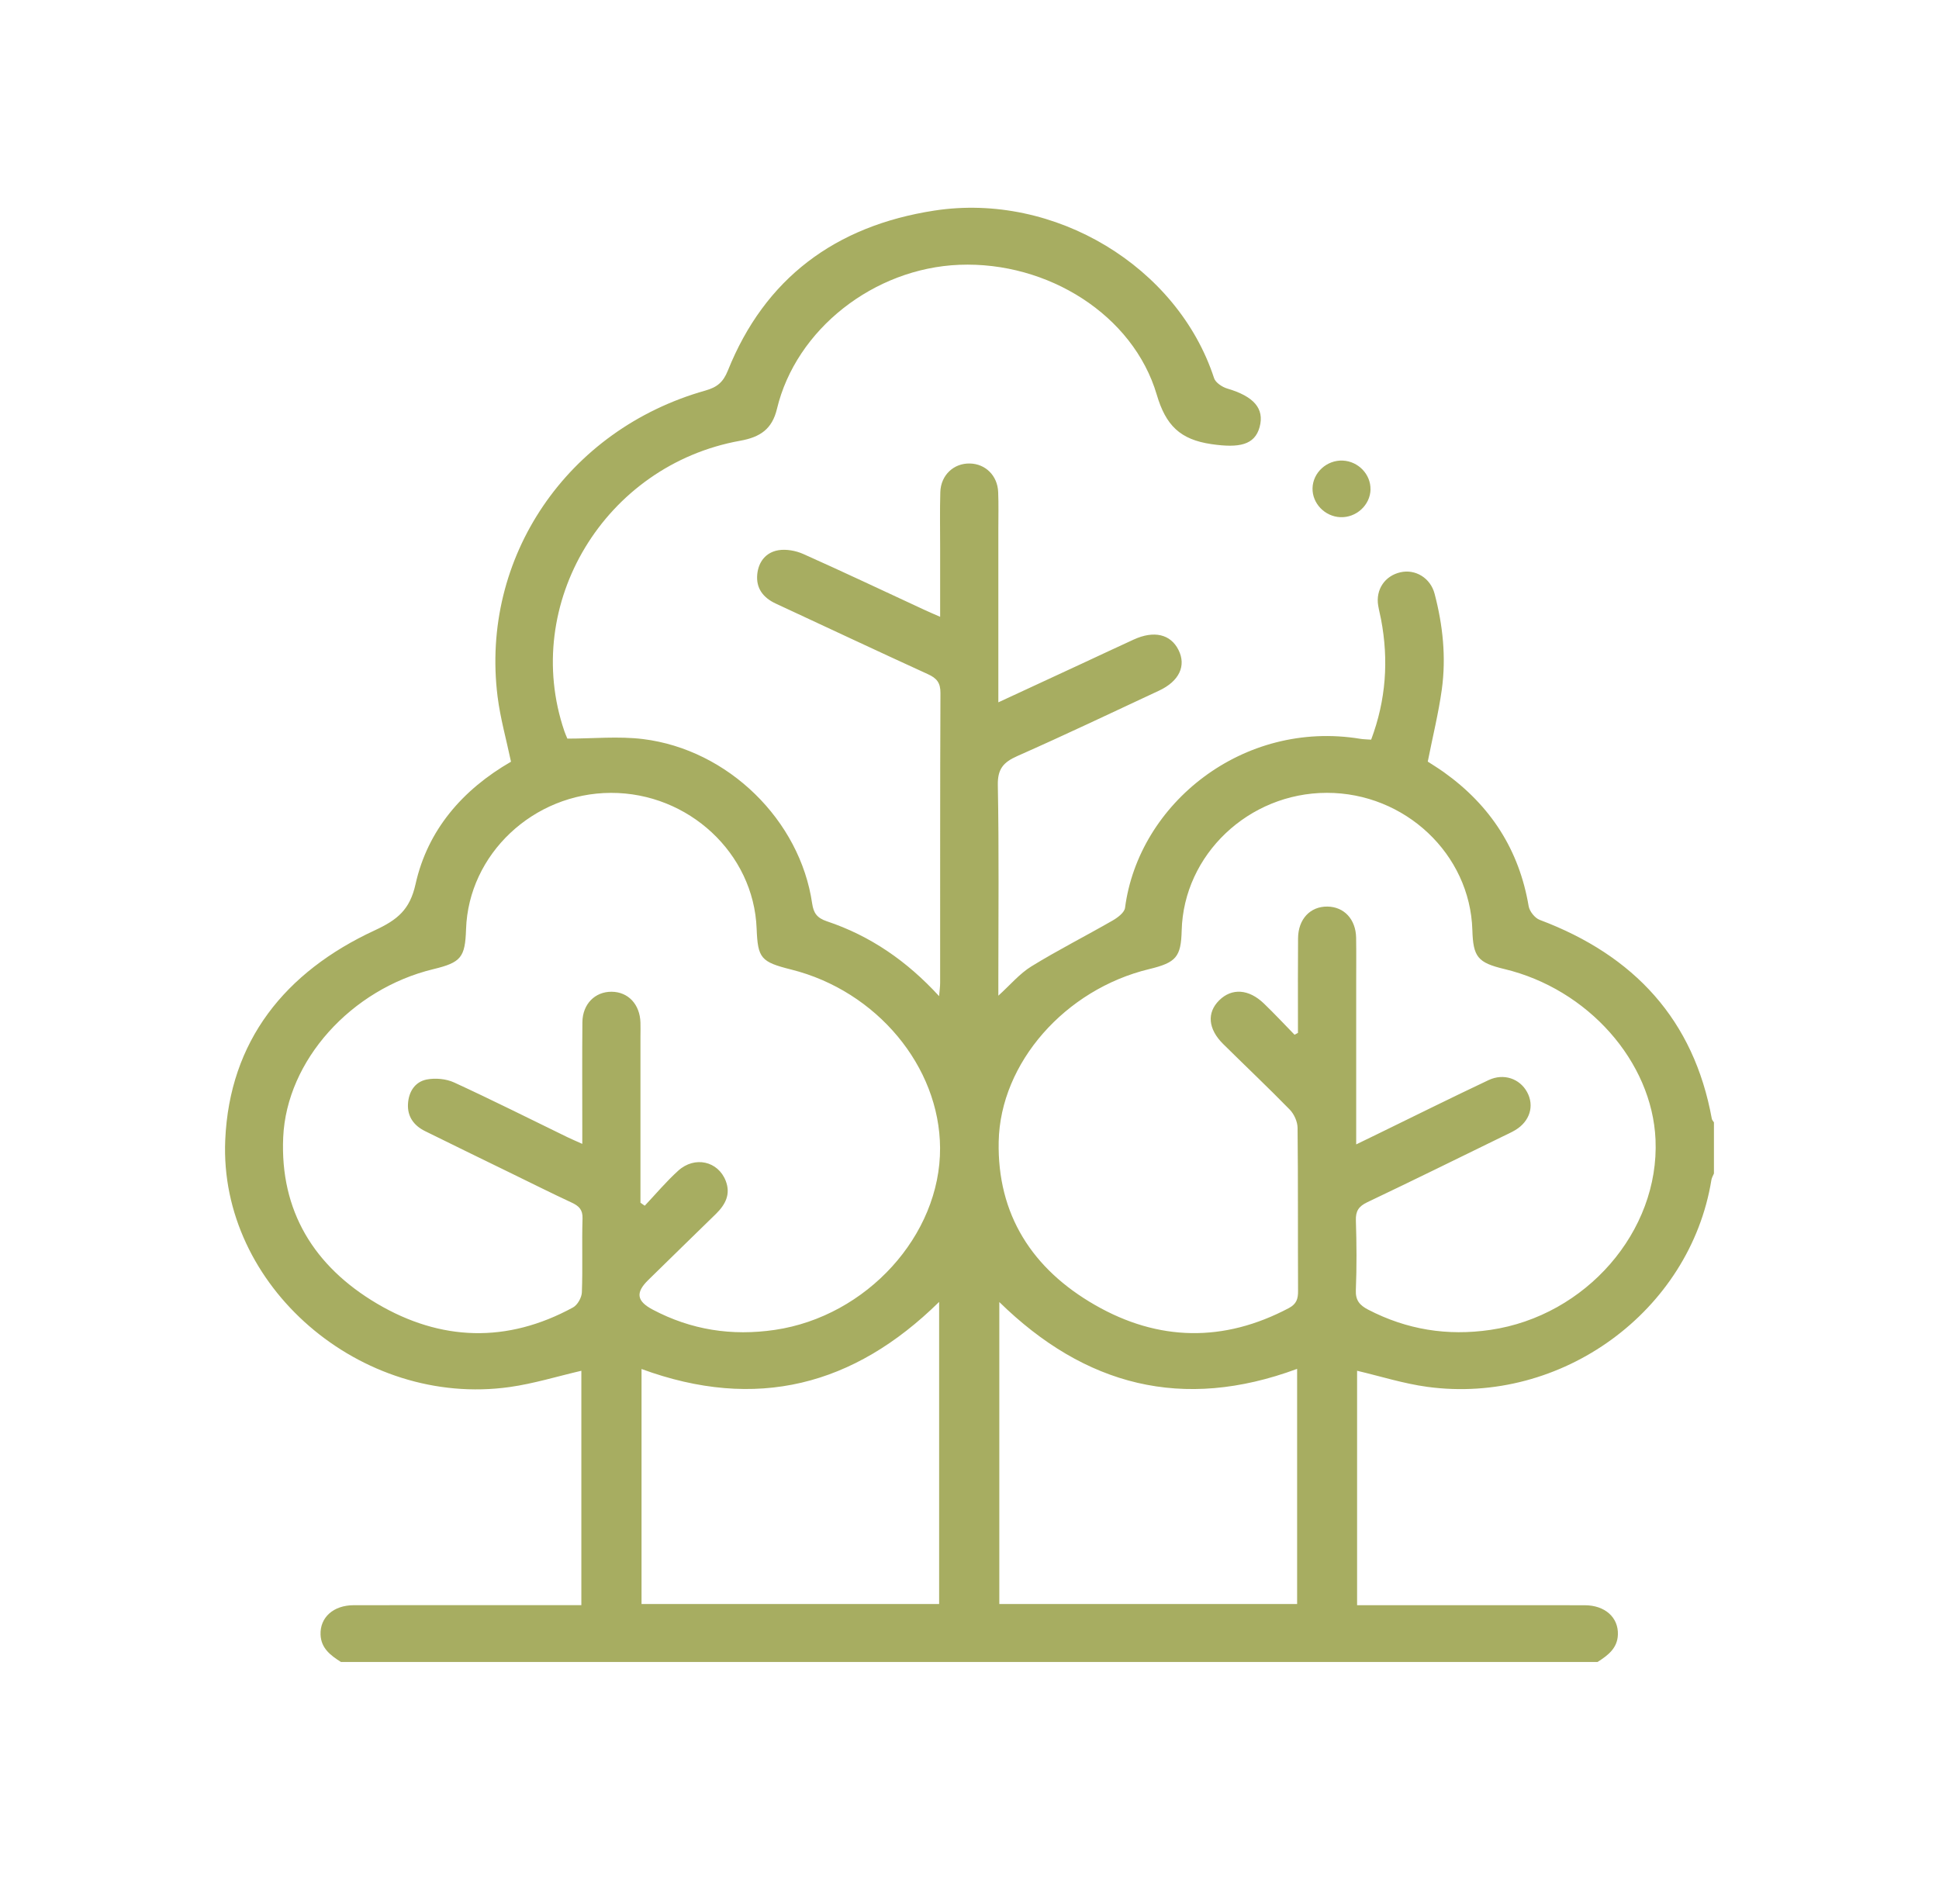 <svg width="56" height="55" viewBox="0 0 56 55" fill="none" xmlns="http://www.w3.org/2000/svg">
<g clip-path="url(#clip0_4001_133)">
<path d="M9.844 48C9.546 47.811 9.273 47.606 9.258 47.213C9.239 46.717 9.626 46.363 10.217 46.362C12.248 46.358 14.277 46.361 16.308 46.361C16.459 46.361 16.612 46.361 16.79 46.361V39.591C16.099 39.751 15.417 39.963 14.719 40.061C10.423 40.664 6.322 37.147 6.505 32.926C6.629 30.071 8.226 28.072 10.826 26.869C11.481 26.565 11.837 26.274 12.001 25.537C12.35 23.971 13.358 22.808 14.758 22C14.624 21.363 14.449 20.745 14.37 20.116C13.87 16.1 16.379 12.407 20.372 11.28C20.711 11.185 20.886 11.038 21.02 10.706C22.087 8.044 24.12 6.523 26.985 6.082C30.466 5.546 34.014 7.705 35.064 10.923C35.106 11.051 35.297 11.178 35.444 11.222C36.213 11.448 36.523 11.801 36.379 12.334C36.237 12.854 35.789 12.944 34.99 12.828C34.082 12.696 33.67 12.287 33.408 11.399C32.729 9.098 30.262 7.548 27.707 7.648C25.241 7.746 22.989 9.51 22.439 11.81C22.299 12.395 21.953 12.627 21.376 12.73C17.464 13.434 15.046 17.445 16.3 21.12C16.326 21.196 16.36 21.27 16.386 21.333C17.128 21.333 17.86 21.259 18.57 21.346C21.032 21.65 23.108 23.693 23.456 26.097C23.497 26.374 23.598 26.514 23.881 26.609C25.137 27.03 26.192 27.756 27.122 28.771C27.136 28.606 27.152 28.494 27.152 28.382C27.154 25.593 27.148 22.805 27.161 20.016C27.163 19.72 27.055 19.588 26.797 19.471C25.328 18.8 23.867 18.112 22.403 17.432C22.038 17.262 21.831 16.988 21.87 16.588C21.905 16.227 22.118 15.953 22.48 15.892C22.708 15.854 22.984 15.905 23.198 16C24.368 16.522 25.525 17.071 26.687 17.609C26.822 17.672 26.96 17.731 27.152 17.815C27.152 17.114 27.152 16.464 27.152 15.814C27.152 15.281 27.141 14.748 27.157 14.215C27.172 13.723 27.543 13.376 28.011 13.387C28.461 13.396 28.809 13.737 28.828 14.211C28.843 14.566 28.833 14.922 28.833 15.277C28.833 16.795 28.833 18.312 28.833 19.83V20.285C29.679 19.893 30.471 19.526 31.263 19.159C31.755 18.93 32.246 18.699 32.74 18.473C33.327 18.203 33.806 18.315 34.035 18.77C34.266 19.228 34.059 19.674 33.475 19.947C32.114 20.582 30.755 21.229 29.38 21.837C28.974 22.017 28.809 22.214 28.818 22.678C28.854 24.55 28.833 26.424 28.833 28.296C28.833 28.429 28.833 28.564 28.833 28.758C29.178 28.446 29.447 28.121 29.788 27.911C30.552 27.441 31.356 27.034 32.135 26.586C32.281 26.502 32.474 26.357 32.492 26.221C32.885 23.206 35.903 20.78 39.289 21.339C39.383 21.354 39.48 21.354 39.6 21.363C40.029 20.221 40.11 19.068 39.886 17.889C39.86 17.755 39.825 17.622 39.803 17.488C39.728 17.028 39.995 16.632 40.445 16.529C40.874 16.43 41.312 16.69 41.432 17.148C41.671 18.055 41.769 18.981 41.641 19.912C41.546 20.598 41.378 21.274 41.235 21.997C41.359 22.078 41.535 22.185 41.702 22.304C43.055 23.27 43.875 24.552 44.149 26.173C44.174 26.321 44.328 26.516 44.468 26.568C47.206 27.597 48.919 29.46 49.439 32.314C49.446 32.35 49.48 32.383 49.5 32.417V33.894C49.475 33.955 49.437 34.014 49.427 34.078C48.812 37.868 45.1 40.584 41.219 40.055C40.535 39.962 39.867 39.749 39.194 39.591V46.362C39.373 46.362 39.525 46.362 39.678 46.362C41.707 46.362 43.736 46.36 45.767 46.363C46.357 46.363 46.745 46.719 46.726 47.214C46.712 47.607 46.437 47.811 46.14 48.001H9.844V48ZM18.497 34.738C18.539 34.767 18.58 34.795 18.621 34.824C18.941 34.485 19.241 34.126 19.587 33.813C20.064 33.38 20.738 33.536 20.959 34.104C21.11 34.492 20.95 34.793 20.675 35.062C20.022 35.7 19.367 36.336 18.716 36.976C18.349 37.338 18.39 37.581 18.851 37.825C19.96 38.411 21.131 38.594 22.381 38.41C25.026 38.02 27.164 35.679 27.15 33.155C27.138 30.804 25.321 28.623 22.856 28.004C21.972 27.782 21.886 27.68 21.852 26.817C21.768 24.646 19.887 22.895 17.644 22.9C15.405 22.906 13.53 24.67 13.46 26.839C13.433 27.654 13.315 27.798 12.517 27.991C10.145 28.564 8.278 30.625 8.179 32.849C8.085 34.972 9.067 36.576 10.891 37.653C12.729 38.737 14.646 38.8 16.549 37.762C16.68 37.691 16.799 37.477 16.805 37.326C16.832 36.616 16.802 35.904 16.824 35.194C16.832 34.942 16.724 34.834 16.515 34.736C15.935 34.466 15.362 34.179 14.788 33.899C13.95 33.49 13.112 33.083 12.277 32.67C11.948 32.508 11.762 32.245 11.783 31.881C11.803 31.539 11.978 31.248 12.322 31.179C12.572 31.13 12.884 31.158 13.115 31.264C14.215 31.77 15.296 32.313 16.385 32.843C16.513 32.905 16.644 32.96 16.817 33.038C16.817 32.818 16.817 32.668 16.817 32.519C16.817 31.522 16.811 30.523 16.82 29.526C16.825 29.001 17.182 28.641 17.663 28.644C18.144 28.647 18.482 29.008 18.497 29.537C18.502 29.674 18.497 29.81 18.497 29.947C18.497 31.544 18.497 33.142 18.497 34.738ZM39.166 33.054C39.416 32.932 39.59 32.848 39.763 32.764C40.838 32.24 41.91 31.707 42.991 31.196C43.429 30.989 43.894 31.154 44.105 31.544C44.32 31.941 44.183 32.387 43.764 32.639C43.645 32.71 43.517 32.766 43.393 32.827C42.093 33.462 40.795 34.102 39.489 34.723C39.237 34.843 39.15 34.981 39.159 35.252C39.181 35.921 39.185 36.593 39.158 37.261C39.145 37.557 39.269 37.699 39.514 37.826C40.627 38.403 41.795 38.593 43.046 38.41C45.801 38.005 47.929 35.566 47.813 32.913C47.714 30.658 45.859 28.565 43.447 27.988C42.678 27.803 42.546 27.642 42.523 26.861C42.458 24.668 40.577 22.896 38.318 22.899C36.062 22.902 34.185 24.684 34.128 26.876C34.108 27.638 33.971 27.801 33.189 27.99C30.765 28.574 28.891 30.695 28.843 32.968C28.799 35.075 29.807 36.65 31.629 37.694C33.451 38.739 35.339 38.778 37.224 37.78C37.447 37.661 37.49 37.511 37.489 37.289C37.481 35.717 37.492 34.145 37.475 32.574C37.473 32.395 37.375 32.178 37.249 32.048C36.621 31.405 35.967 30.787 35.328 30.155C34.889 29.721 34.85 29.251 35.21 28.893C35.573 28.532 36.064 28.561 36.503 28.984C36.806 29.276 37.094 29.584 37.388 29.886C37.42 29.868 37.454 29.849 37.486 29.832C37.486 29.701 37.486 29.569 37.486 29.438C37.486 28.658 37.482 27.879 37.489 27.101C37.493 26.545 37.842 26.177 38.338 26.184C38.819 26.19 39.156 26.551 39.166 27.082C39.173 27.52 39.168 27.957 39.168 28.394C39.168 29.924 39.168 31.453 39.168 33.054H39.166ZM28.861 37.606V46.328H37.462V39.536C34.156 40.762 31.334 40.026 28.861 37.606ZM18.528 39.54V46.328H27.123V37.602C24.664 40.022 21.843 40.758 18.528 39.54Z" fill="#A7AD61"/>
<path d="M39.582 14.138C39.571 14.591 39.167 14.959 38.705 14.937C38.259 14.915 37.898 14.538 37.907 14.102C37.917 13.649 38.32 13.281 38.783 13.303C39.23 13.324 39.591 13.702 39.581 14.138H39.582Z" fill="#A7AD61"/>
</g>
<defs>
<clipPath id="clip0_4001_133">
<rect width="43" height="42" fill="white" transform="translate(6.5 6)"/>
</clipPath>
</defs>
</svg>

